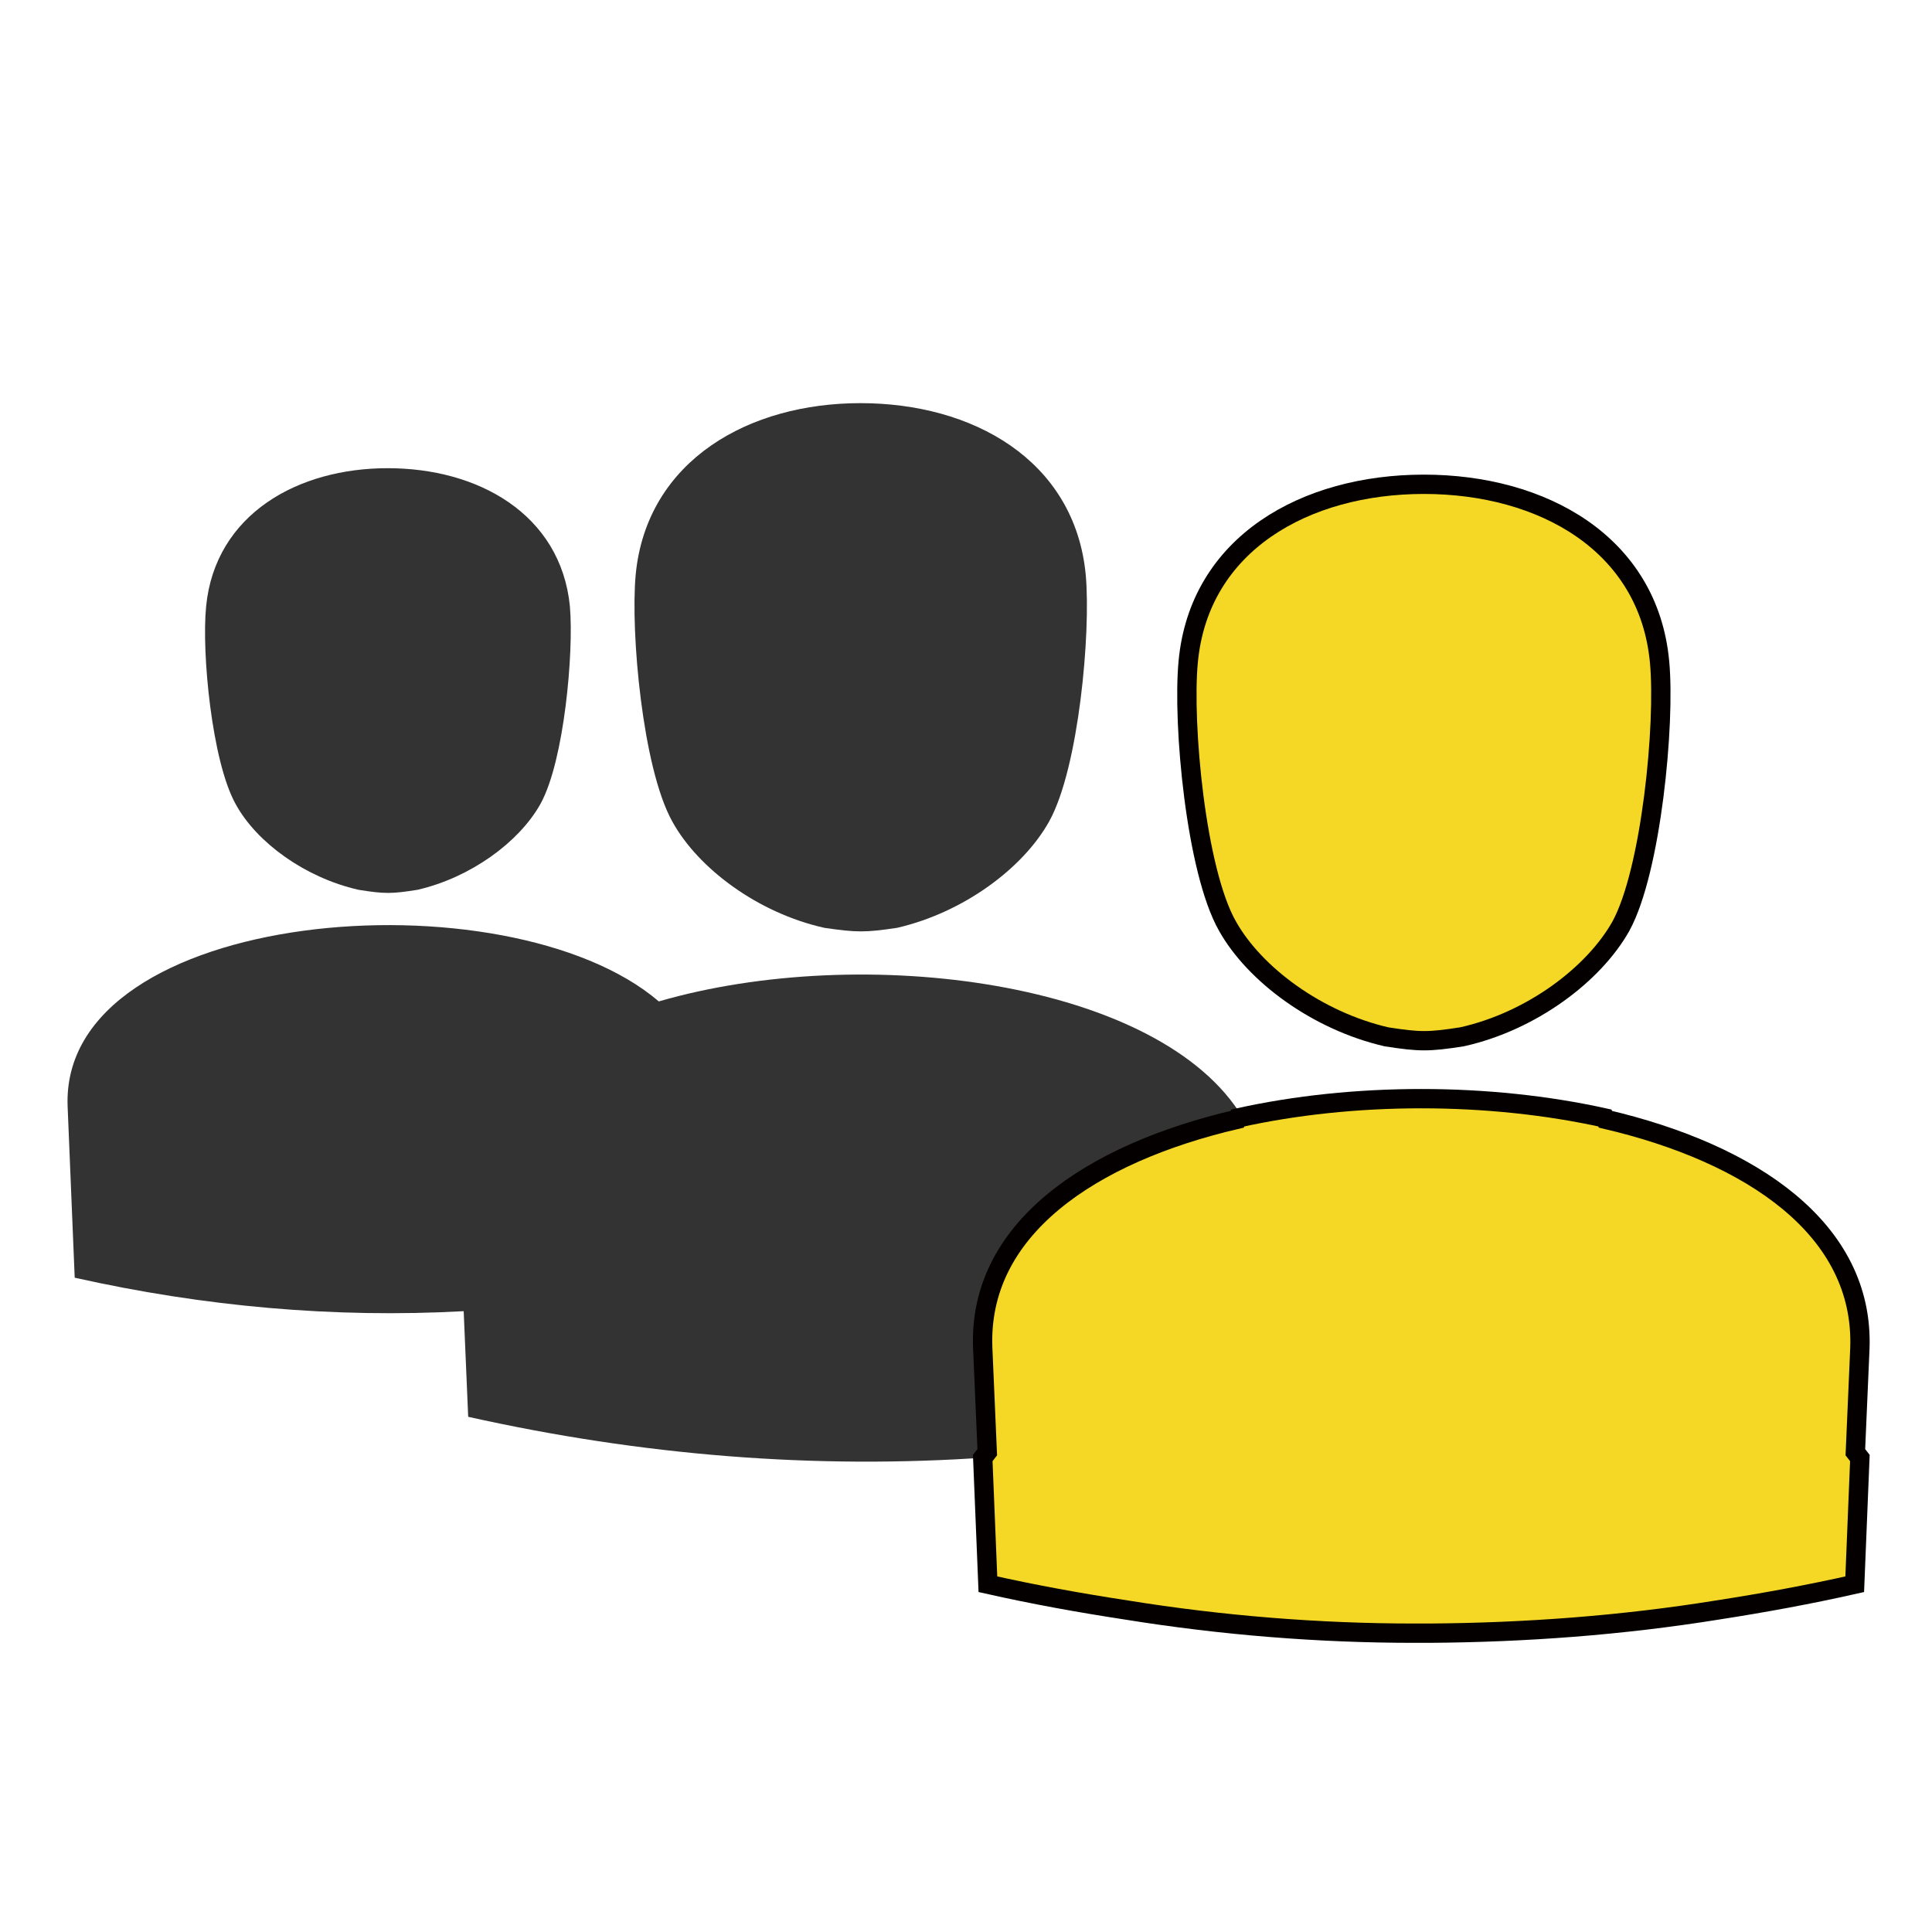 <?xml version="1.0" encoding="utf-8"?>
<!-- Generator: Adobe Illustrator 27.6.1, SVG Export Plug-In . SVG Version: 6.00 Build 0)  -->
<svg version="1.1" id="レイヤー_1" xmlns="http://www.w3.org/2000/svg" xmlns:xlink="http://www.w3.org/1999/xlink" x="0px"
	 y="0px" viewBox="0 0 300 300" style="enable-background:new 0 0 300 300;" xml:space="preserve">
<style type="text/css">
	.st0{fill-rule:evenodd;clip-rule:evenodd;fill:#333333;}
	.st1{fill-rule:evenodd;clip-rule:evenodd;fill:#F5D826;stroke:#040000;stroke-width:3;stroke-miterlimit:10;}
	
		.st2{fill-rule:evenodd;clip-rule:evenodd;fill:#333333;stroke:#333333;stroke-width:3.2;stroke-linecap:round;stroke-linejoin:round;stroke-miterlimit:10;}
	.st3{fill:none;}
</style>
<path class="st0" d="M102.3,155.5c-23.5-20.1-93-14.6-91.8,16.3l1.1,26.6c20.1,4.5,40.3,6.3,60.4,5.2l0.7,16.4
	c26.9,6,53.8,8.2,80.7,6.3l0.8,19.6c44.6,9.9,89.2,10.3,133.8,0l1.5-36.6c1.3-33-55.7-44.9-96.5-35.7
	C180.3,152.3,134,146.3,102.3,155.5L102.3,155.5z"/>
<path class="st1" d="M153.4,246l-0.8-19.6l0.7-0.9l-0.7-16.1c-0.8-18.5,16.7-30.3,39.5-35.6l0.1-0.2c9-2,18.7-3,28.5-3
	c9.7,0,19.5,1,28.5,3l0.1,0.2c22.7,5.3,40.2,17.1,39.5,35.6l-0.7,16.1l0.7,0.9L288,246c-7.1,1.6-14.2,2.9-21.3,4
	c-14.9,2.4-29.9,3.5-44.8,3.6c-0.4,0-0.7,0-1.1,0c-0.4,0-0.7,0-1.1,0c-14.9,0-29.9-1.2-44.8-3.6C167.7,248.9,160.5,247.6,153.4,246z
	"/>
<path class="st1" d="M184.5,102.8c1.7-18.4,18.2-27.6,36.6-27.6c18.4,0,34.9,9.2,36.6,27.6c0.9,9.6-1.3,32.4-6,41
	c-4.2,7.5-13.9,14.8-24.7,17.2c-5.2,0.8-6.5,0.8-11.7,0c-10.8-2.5-20.5-9.7-24.7-17.2C185.7,135.2,183.6,112.4,184.5,102.8
	L184.5,102.8z"/>
<path class="st2" d="M100.3,89.4c-0.8,8.8,1.1,29.5,5.5,37.4c3.8,6.9,12.7,13.5,22.5,15.7c4.8,0.7,6,0.7,10.7,0
	c9.9-2.3,18.7-8.9,22.5-15.7c4.4-7.9,6.3-28.6,5.5-37.4c-1.6-16.8-16.6-25.2-33.4-25.2C117,64.2,101.9,72.6,100.3,89.4L100.3,89.4z"
	/>
<path class="st2" d="M33.6,94.3c-0.7,7,0.9,23.5,4.4,29.8c3,5.5,10.1,10.7,18,12.5c3.8,0.6,4.7,0.6,8.5,0c7.8-1.8,14.9-7,18-12.5
	c3.5-6.3,5-22.8,4.4-29.8C85.6,81,73.6,74.3,60.2,74.3C46.9,74.3,34.9,81,33.6,94.3z"/>
<rect class="st3" width="300" height="300"/>
</svg>
